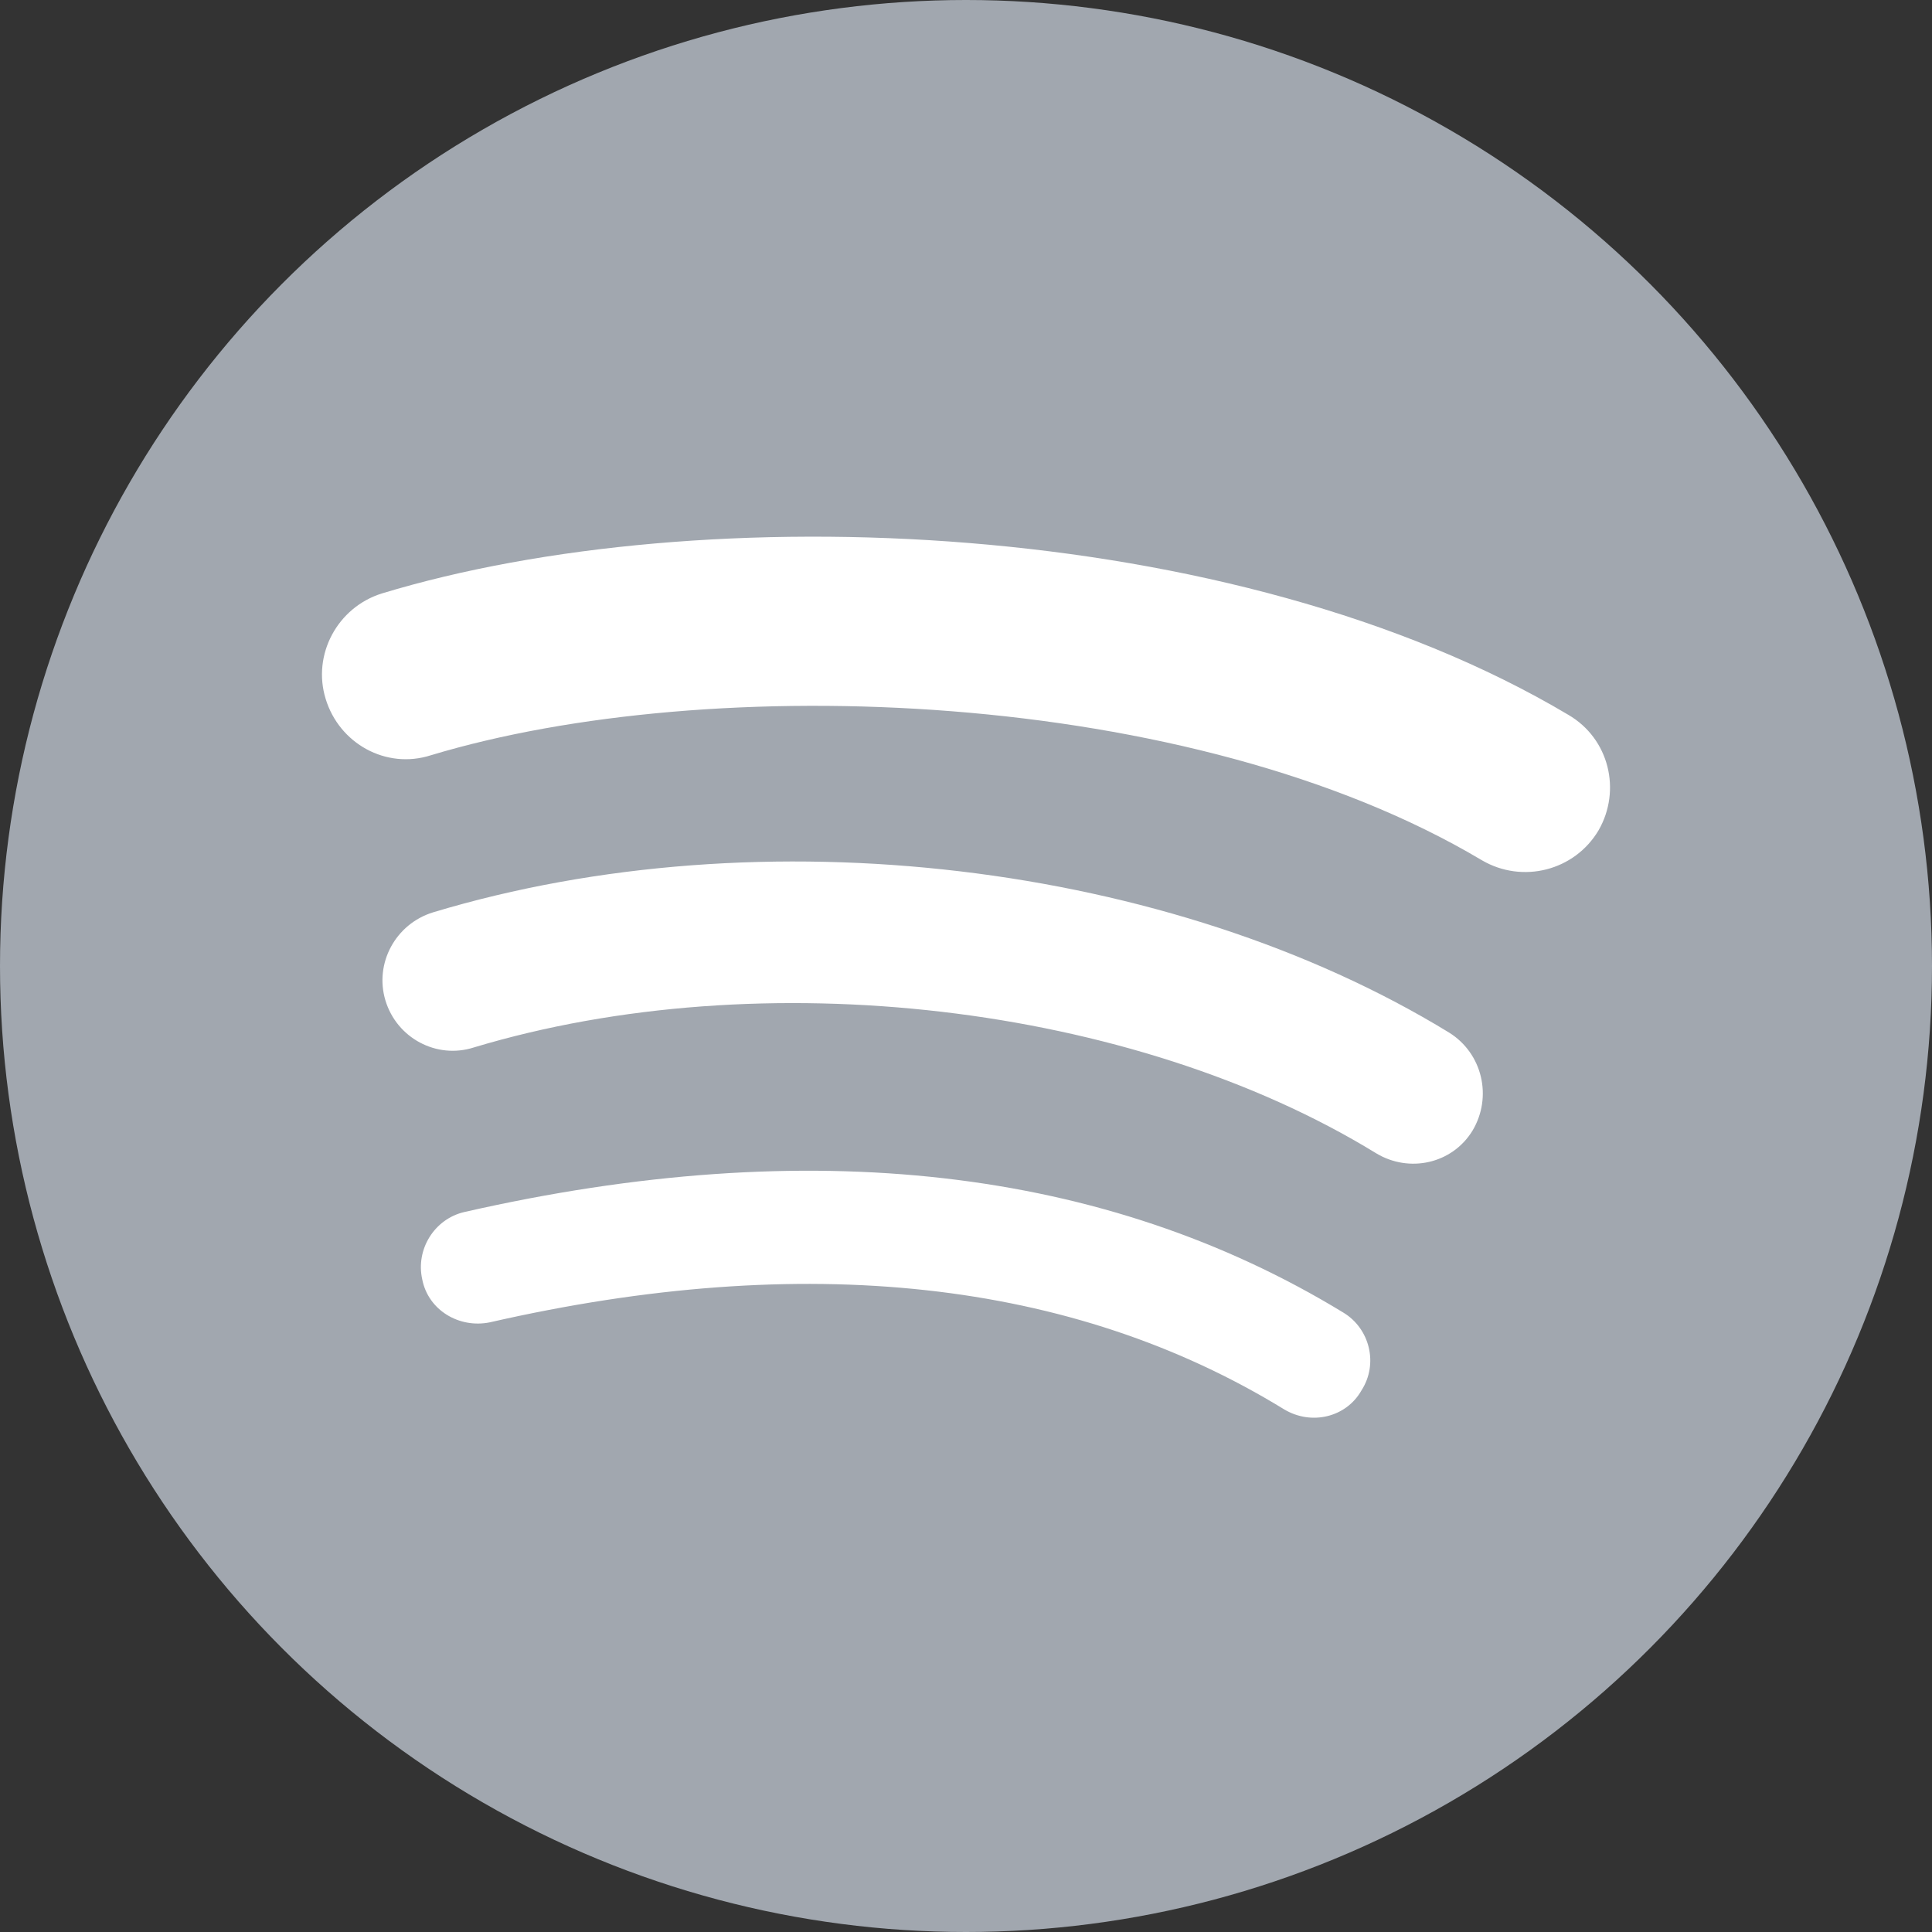 <?xml version="1.0" encoding="UTF-8"?>
<svg width="18px" height="18px" viewBox="0 0 18 18" version="1.1" xmlns="http://www.w3.org/2000/svg" xmlns:xlink="http://www.w3.org/1999/xlink">
    <rect x="0" y="0" width="18" height="18" fill="#333333" stroke="none"/>
    <!-- Generator: Sketch 56.3 (81716) - https://sketch.com -->
    <title>Spotify</title>
    <desc>Created with Sketch.</desc>
    <g id="Symbols" stroke="none" stroke-width="1" fill="none" fill-rule="evenodd">
        <g id="Footer" transform="translate(-676, -741)">
            <g id="Footnote" transform="translate(636, 741)">
                <g id="Spotify" transform="translate(40, 0)">
                    <circle id="Oval" fill="#A1A7AF" cx="9" cy="9" r="9"></circle>
                    <path d="M12.684,12.955 C12.543,13.204 12.219,13.284 11.963,13.13 C9.99,11.92 7.496,11.65 4.563,12.32 C4.278,12.378 3.99,12.207 3.934,11.92 C3.871,11.641 4.047,11.356 4.327,11.292 C7.541,10.56 10.293,10.873 12.517,12.23 C12.761,12.378 12.845,12.706 12.684,12.955 Z M13.719,10.534 C13.531,10.842 13.13,10.932 12.82,10.744 C10.55,9.352 7.099,8.951 4.414,9.759 C4.068,9.87 3.697,9.672 3.591,9.321 C3.487,8.976 3.684,8.608 4.035,8.5 C7.097,7.577 10.903,8.03 13.502,9.621 C13.811,9.814 13.907,10.219 13.719,10.534 Z M13.805,8.014 C11.098,6.402 6.614,6.252 4.013,7.037 C3.597,7.17 3.161,6.928 3.034,6.511 C2.907,6.099 3.144,5.658 3.558,5.529 C6.531,4.626 11.49,4.802 14.612,6.66 C14.993,6.882 15.107,7.364 14.894,7.735 C14.671,8.112 14.185,8.237 13.805,8.014 Z" id="Shape" fill="#FFFFFF" fill-rule="nonzero"></path>
                </g>
            </g>
        </g>
    </g>
</svg>